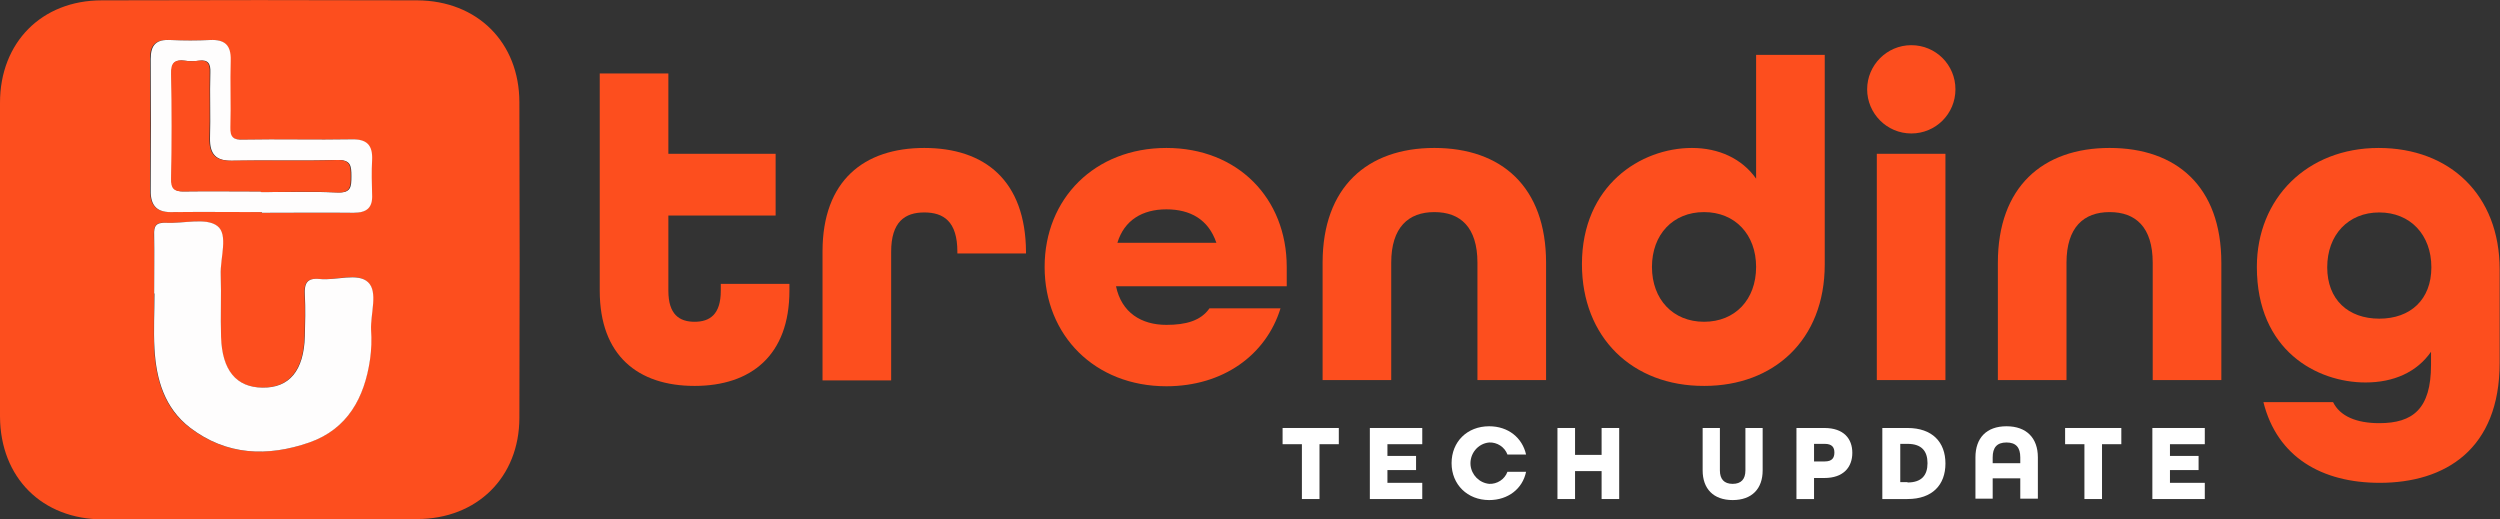 <?xml version="1.0" encoding="utf-8"?>
<!-- Generator: Adobe Illustrator 25.4.1, SVG Export Plug-In . SVG Version: 6.00 Build 0)  -->
<svg version="1.1" id="Layer_1" xmlns="http://www.w3.org/2000/svg" xmlns:xlink="http://www.w3.org/1999/xlink" x="0px" y="0px"
	 viewBox="0 0 724.9 150.6" style="enable-background:new 0 0 724.9 150.6;" xml:space="preserve">
<rect x="0" y="0" width="724.9" height="150.6" fill="#333333" stroke="none"/>
<style type="text/css">
	.st0{fill:#FD4E1E;}
	.st1{fill:#FEFDFD;}
	.st2{fill:#FFFFFF;}
</style>
<path class="st0" d="M75.4,150.6c-15.2,0-30.3,0-45.5,0c-17.7,0-29.8-12.1-29.9-29.8C0,90.4,0,60.1,0,29.8C0,12.3,12.1,0.1,29.5,0.1
	C60,0,90.5,0,121,0.1c17.4,0.1,29.6,12.2,29.6,29.6c0.1,30.5,0.1,61,0,91.4c0,17.3-12.3,29.4-29.7,29.4
	C105.7,150.6,90.6,150.6,75.4,150.6z M44.7,85.1L44.7,85.1c0,5.3-0.2,10.7,0,16c0.5,8.9,2.9,17.3,10.3,22.9
	c10.6,8.1,22.6,8.5,34.6,4.3c11.1-3.9,16-12.9,17.6-24.1c0.4-2.8,0.5-5.6,0.3-8.5c-0.2-4.8,2.1-11-0.9-13.9s-9.2-0.4-14-0.9
	c-3.7-0.4-4.5,1.3-4.3,4.6c0.2,4,0.1,8,0,12c-0.3,10-4.6,15-12.3,14.9c-7.6-0.1-11.7-5-12-14.7c-0.2-6,0.1-12-0.1-18
	c-0.2-4.9,2.2-11.8-1-14.2c-3.2-2.4-9.9-0.6-15-0.9c-2.8-0.2-3.3,1-3.3,3.5C44.8,73.7,44.7,79.4,44.7,85.1z M75.8,61.5v0.2
	c8.8,0,17.7-0.1,26.5,0c3.8,0,5.6-1.4,5.4-5.3c-0.1-3.3-0.2-6.7,0-10c0.2-4.2-1.5-6-5.9-6c-10.5,0.2-21,0-31.5,0.1
	c-2.8,0-3.8-0.7-3.7-3.6c0.2-6.5-0.1-13,0.1-19.5c0.1-4.4-1.7-6-6-5.8c-3.8,0.2-7.7,0.2-11.5,0c-4-0.2-5.8,1.4-5.7,5.5
	c0.1,12.7,0.1,25.3,0,38c0,4.8,2,6.5,6.7,6.4C58.8,61.3,67.3,61.5,75.8,61.5z"/>
<path class="st1" d="M44.7,85.1c0-5.7,0.1-11.3,0-17c-0.1-2.5,0.5-3.6,3.3-3.5c5.1,0.3,11.7-1.6,15,0.9c3.3,2.5,0.8,9.3,1,14.2
	c0.2,6-0.1,12,0.1,18c0.3,9.7,4.4,14.6,12,14.7c7.8,0.1,12-4.9,12.3-14.9c0.1-4,0.2-8,0-12c-0.2-3.3,0.6-5,4.3-4.6
	c4.8,0.5,11-1.9,14,0.9s0.7,9.1,0.9,13.9c0.2,2.8,0.1,5.7-0.3,8.5c-1.6,11.1-6.5,20.2-17.6,24.1c-12.1,4.2-24,3.8-34.6-4.3
	c-7.4-5.7-9.8-14-10.3-22.9c-0.3-5.3,0-10.7,0-16L44.7,85.1z"/>
<path class="st1" d="M75.8,61.5c-8.5,0-17-0.1-25.5,0c-4.6,0.2-6.7-1.6-6.6-6.4c0.1-12.7,0.1-25.3,0-38c0-4.2,1.7-5.7,5.7-5.5
	c3.8,0.2,7.7,0.2,11.5,0c4.3-0.2,6.1,1.5,6,5.8c-0.2,6.5,0.1,13-0.1,19.5c-0.1,2.9,0.9,3.7,3.7,3.6c10.5-0.2,21,0.1,31.5-0.1
	c4.4-0.1,6.1,1.7,5.9,6c-0.2,3.3-0.1,6.7,0,10c0.2,3.9-1.6,5.3-5.4,5.3c-8.8-0.1-17.7,0-26.5,0L75.8,61.5z M75.8,55.5v0.2
	c7.3,0,14.6-0.2,22,0.1c4,0.2,4.1-1.6,4.1-4.7s-0.2-4.8-4.1-4.7c-10.1,0.3-20.3,0-30.4,0.2c-4.8,0.1-6.6-1.9-6.5-6.6
	c0.2-6.3-0.1-12.6,0.1-19c0.1-2.5-0.6-3.8-3.3-3.4c-1.3,0.2-2.7,0.2-4,0c-3-0.4-4,0.7-3.9,3.8c0.2,10.1,0.2,20.3,0,30.4
	c0,2.8,0.8,3.8,3.6,3.7C60.7,55.4,68.3,55.5,75.8,55.5L75.8,55.5z"/>
<path class="st0" d="M75.7,55.5c-7.5,0-15-0.1-22.5,0c-2.8,0.1-3.7-0.9-3.6-3.7c0.2-10.1,0.2-20.3,0-30.4c-0.1-3.1,0.9-4.2,3.9-3.8
	c1.3,0.2,2.7,0.2,4,0c2.7-0.3,3.4,0.9,3.3,3.4c-0.1,6.4,0.1,12.7-0.1,19c-0.1,4.7,1.7,6.7,6.5,6.6c10.1-0.2,20.3,0.2,30.4-0.2
	c3.9-0.1,4.1,1.6,4.1,4.7s-0.1,4.9-4.1,4.7c-7.3-0.4-14.6-0.1-22-0.1V55.5z"/>
<path class="st0" d="M173.9,84.3v-63h19.9v23.3h31.1v17.9h-31.1v21.8c0,6.9,3.2,9,7.6,9s7.6-2.1,7.6-9v-2h19.9v2
	c0,18.7-11.1,27.6-27.5,27.6S173.9,103.1,173.9,84.3z"/>
<path class="st0" d="M238.5,72.9c0-20.5,12-30,29.5-30s29.4,9.4,29.5,30.2v0.4h-19.9v-0.5c0-8.8-4-11.4-9.6-11.4s-9.6,2.7-9.6,11.4
	v37.3h-19.9V72.9z"/>
<path class="st0" d="M302.9,77.4c0-19.9,14.6-34.5,35.3-34.5s34.9,14.6,34.9,34.5V83h-49.5c1.6,7.7,7.4,11.2,14.6,11.2
	c5.7,0,10-1.2,12.5-4.8h20.6c-4.2,13.6-16.7,22.6-33.1,22.6C317.5,112,302.9,97.3,302.9,77.4z M352.7,70.4
	c-2.3-6.8-7.6-9.7-14.5-9.7S326,63.8,324,70.4H352.7z"/>
<path class="st0" d="M383.5,76.2c0-22,13-33.3,32.4-33.3s32.4,11.2,32.4,33.3v34h-19.9v-34c0-10.4-5-14.7-12.5-14.7
	s-12.5,4.4-12.5,14.7v34h-19.9V76.2z"/>
<path class="st0" d="M458.7,76.6c0-22.8,17-33.7,31.9-33.7c7.8,0,14.5,3.1,18.6,8.9V15.9h19.9v60.8c0,22-14.9,35.2-34.9,35.2
	C473.3,112,458.7,97.8,458.7,76.6z M509.2,77.4c0-9.4-6.1-15.9-15.1-15.9s-15.1,6.5-15.1,15.9s6.1,15.9,15.1,15.9
	S509.2,86.9,509.2,77.4L509.2,77.4z"/>
<path class="st0" d="M541.4,25.9c0-7,5.7-12.8,12.8-12.8s12.8,5.7,12.8,12.8s-5.7,12.8-12.8,12.8S541.4,32.9,541.4,25.9z
	 M544.2,44.6h19.9v65.6h-19.9V44.6z"/>
<path class="st0" d="M579.3,76.2c0-22,13-33.3,32.4-33.3s32.4,11.2,32.4,33.3v34h-19.9v-34c0-10.4-5-14.7-12.5-14.7
	s-12.5,4.4-12.5,14.7v34h-19.9V76.2z"/>
<path class="st0" d="M656.3,116.6h20.2c2,4.1,6.8,6.1,13.4,6.1c9.7,0,15-4.1,15-16.9V102c-4.1,5.9-10.8,8.9-19,8.9
	c-14,0-31.5-9.2-31.5-33.5c0-19.9,14.6-34.5,35.3-34.5s35.1,13.7,35.1,35.2v27.1c0,25.1-15.8,34.8-34.8,34.8
	C673.3,140,660.3,132.6,656.3,116.6z M705,77.5c0-9.4-6.1-15.9-15.1-15.9s-15.1,6.5-15.1,15.9s6.1,14.9,15.1,14.9S705,86.9,705,77.5
	L705,77.5z"/>
<path class="st2" d="M377.5,128.8h-5.6v-4.7h16.3v4.7h-5.6v15.9h-5.1V128.8z"/>
<path class="st2" d="M397.2,124.1h15.2v4.7h-10.1v3.4h8.3v4.1h-8.3v3.7h10.1v4.7h-15.2V124.1z"/>
<path class="st2" d="M420.9,134.3c0-6.2,4.5-10.7,10.9-10.7c5.5,0,9.6,3.3,10.7,8.2h-5.4c-0.8-2.2-3-3.6-5.3-3.5
	c-3.3,0.3-5.7,3.3-5.4,6.6c0.3,2.8,2.5,5.1,5.4,5.4c2.3,0.1,4.5-1.3,5.3-3.5h5.4c-1,4.9-5.2,8.2-10.7,8.2
	C425.5,145,420.9,140.5,420.9,134.3z"/>
<path class="st2" d="M451.6,124.1h5.1v7.8h7.7v-7.8h5.1v20.6h-5.1v-8.1h-7.7v8.1h-5.1L451.6,124.1z"/>
<path class="st2" d="M493.7,136.4v-12.3h5v12.3c0,2.5,1.2,3.9,3.7,3.9s3.7-1.4,3.7-3.9v-12.3h5v12.3c0,5.3-3.1,8.6-8.7,8.6
	S493.7,141.7,493.7,136.4z"/>
<path class="st2" d="M520.9,124.1h8.1c5.6,0,8.1,3.1,8.1,7.2s-2.5,7.3-8.1,7.3h-3v6.1h-5.1L520.9,124.1z M529.1,133.8
	c2.2,0,2.8-1.1,2.8-2.6s-0.7-2.5-2.8-2.5H526v5.1H529.1z"/>
<path class="st2" d="M545.8,124.1h7.3c7.2,0,11,4.1,11,10.3s-3.8,10.3-11,10.3h-7.3V124.1z M553.1,139.9c4.1,0,5.8-2.1,5.8-5.6
	s-1.7-5.6-5.8-5.6H551v11.1H553.1z"/>
<path class="st2" d="M572.8,132.6c0-5.6,3.2-9,9-9s9.1,3.4,9.1,9v12h-5.1v-5.9h-8v5.9h-5L572.8,132.6z M585.8,134.3v-1.7
	c0-2.8-1.2-4.3-4-4.3s-4,1.5-4,4.3v1.7H585.8z"/>
<path class="st2" d="M604.4,128.8h-5.6v-4.7h16.3v4.7h-5.6v15.9h-5.1V128.8z"/>
<path class="st2" d="M624.1,124.1h15.2v4.7h-10.1v3.4h8.3v4.1h-8.3v3.7h10.1v4.7h-15.2V124.1z"/>
</svg>
